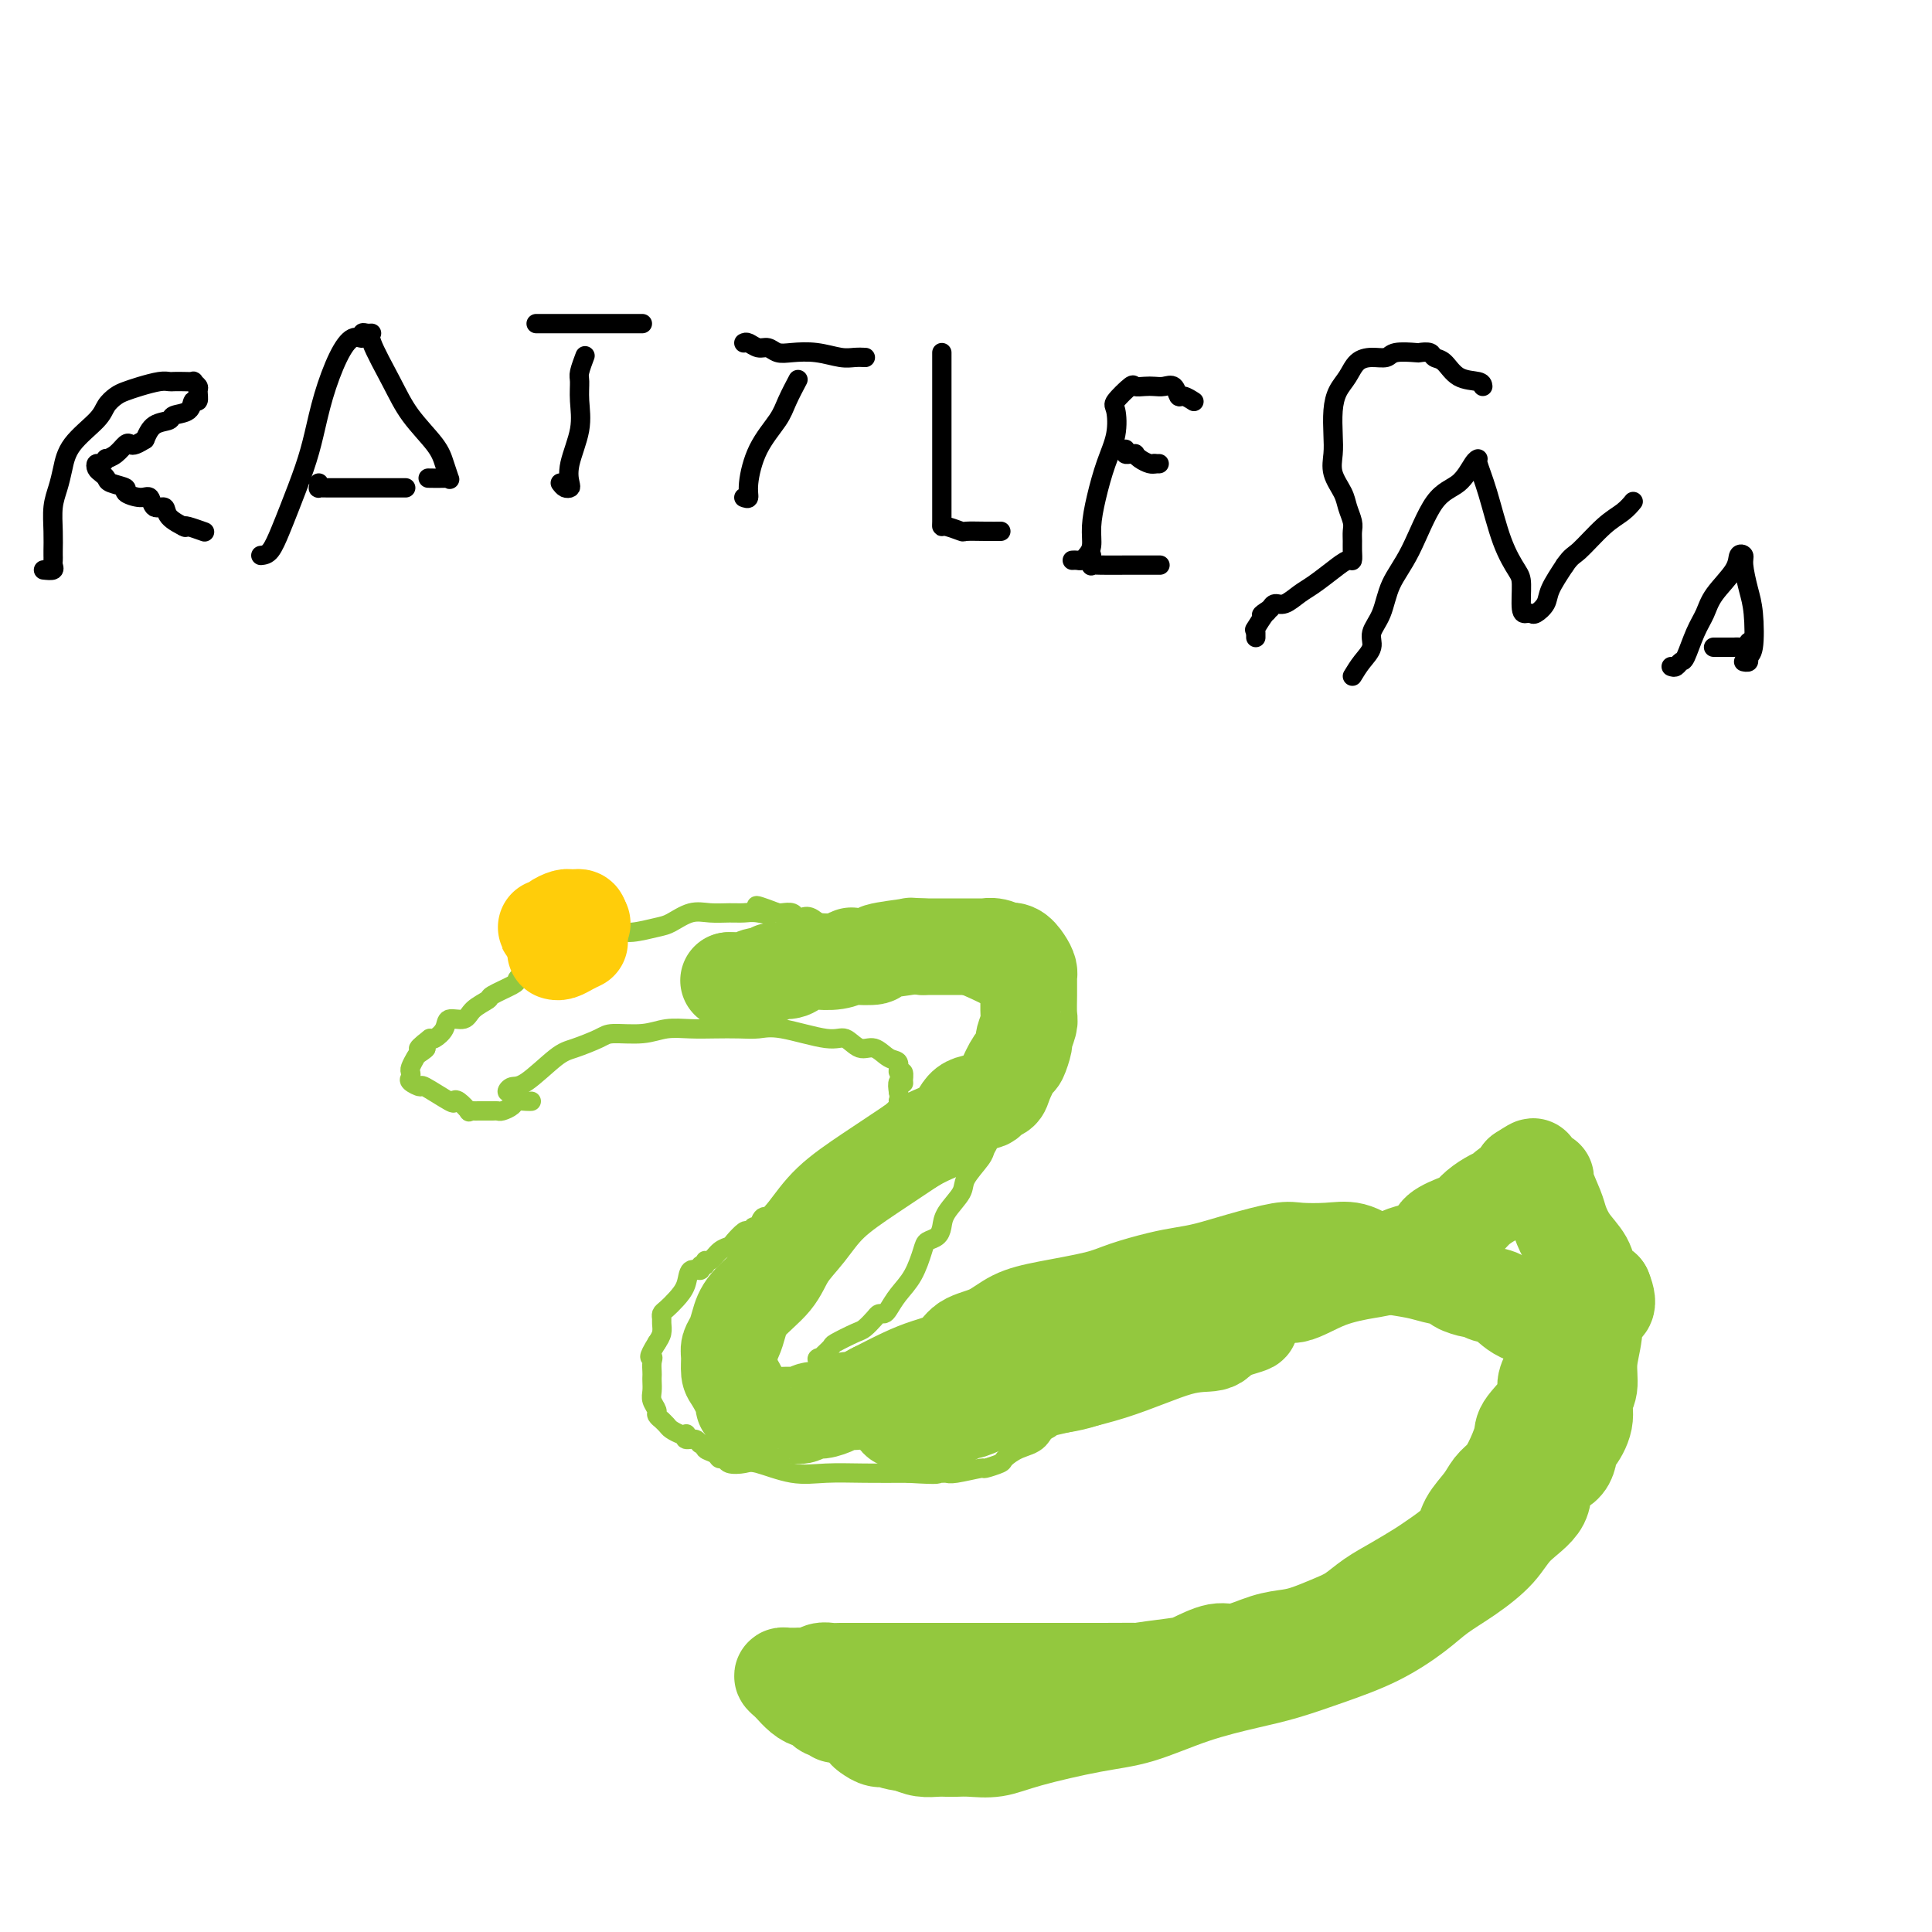 <svg viewBox='0 0 400 400' version='1.1' xmlns='http://www.w3.org/2000/svg' xmlns:xlink='http://www.w3.org/1999/xlink'><g fill='none' stroke='#93C83E' stroke-width='4' stroke-linecap='round' stroke-linejoin='round'><path d='M106,226c-0.488,0.120 -0.975,0.240 -1,0c-0.025,-0.240 0.413,-0.841 1,-1c0.587,-0.159 1.323,0.125 3,-1c1.677,-1.125 4.296,-3.659 6,-5c1.704,-1.341 2.492,-1.487 4,-2c1.508,-0.513 3.736,-1.391 5,-2c1.264,-0.609 1.565,-0.948 3,-1c1.435,-0.052 4.004,0.182 6,0c1.996,-0.182 3.419,-0.780 5,-1c1.581,-0.220 3.320,-0.061 5,0c1.680,0.061 3.300,0.024 5,0c1.700,-0.024 3.480,-0.037 5,0c1.520,0.037 2.780,0.123 4,0c1.220,-0.123 2.399,-0.455 5,0c2.601,0.455 6.626,1.698 9,2c2.374,0.302 3.099,-0.338 4,0c0.901,0.338 1.978,1.654 3,2c1.022,0.346 1.991,-0.277 3,0c1.009,0.277 2.060,1.455 3,2c0.940,0.545 1.770,0.458 2,1c0.230,0.542 -0.138,1.713 0,2c0.138,0.287 0.783,-0.310 1,0c0.217,0.310 0.007,1.526 0,2c-0.007,0.474 0.191,0.204 0,0c-0.191,-0.204 -0.769,-0.344 -1,0c-0.231,0.344 -0.116,1.172 0,2'/><path d='M186,226c0.308,1.532 0.080,1.863 0,2c-0.080,0.137 -0.010,0.082 0,0c0.010,-0.082 -0.039,-0.191 0,0c0.039,0.191 0.164,0.681 0,1c-0.164,0.319 -0.619,0.467 -1,1c-0.381,0.533 -0.689,1.451 -1,2c-0.311,0.549 -0.626,0.729 -1,1c-0.374,0.271 -0.807,0.632 -1,1c-0.193,0.368 -0.145,0.741 0,1c0.145,0.259 0.389,0.403 0,1c-0.389,0.597 -1.410,1.648 -2,2c-0.590,0.352 -0.750,0.006 -1,0c-0.250,-0.006 -0.592,0.327 -1,1c-0.408,0.673 -0.883,1.687 -1,2c-0.117,0.313 0.122,-0.075 0,0c-0.122,0.075 -0.606,0.611 -1,1c-0.394,0.389 -0.697,0.630 -1,1c-0.303,0.370 -0.606,0.870 -1,1c-0.394,0.130 -0.879,-0.109 -1,0c-0.121,0.109 0.123,0.565 0,1c-0.123,0.435 -0.611,0.848 -1,1c-0.389,0.152 -0.678,0.043 -1,0c-0.322,-0.043 -0.678,-0.022 -1,0c-0.322,0.022 -0.612,0.044 -1,0c-0.388,-0.044 -0.875,-0.153 -1,0c-0.125,0.153 0.111,0.567 0,1c-0.111,0.433 -0.568,0.886 -1,1c-0.432,0.114 -0.838,-0.110 -1,0c-0.162,0.110 -0.081,0.555 0,1'/><path d='M166,249c-2.648,1.636 -2.269,0.227 -2,0c0.269,-0.227 0.428,0.728 0,1c-0.428,0.272 -1.442,-0.139 -2,0c-0.558,0.139 -0.660,0.830 -1,1c-0.340,0.170 -0.918,-0.180 -1,0c-0.082,0.180 0.333,0.889 0,1c-0.333,0.111 -1.413,-0.376 -2,0c-0.587,0.376 -0.681,1.616 -1,2c-0.319,0.384 -0.863,-0.087 -1,0c-0.137,0.087 0.133,0.730 0,1c-0.133,0.270 -0.668,0.165 -1,0c-0.332,-0.165 -0.459,-0.390 -1,0c-0.541,0.390 -1.494,1.396 -2,2c-0.506,0.604 -0.565,0.807 -1,1c-0.435,0.193 -1.245,0.376 -2,1c-0.755,0.624 -1.454,1.688 -2,2c-0.546,0.312 -0.938,-0.129 -1,0c-0.062,0.129 0.205,0.828 0,1c-0.205,0.172 -0.884,-0.183 -1,0c-0.116,0.183 0.330,0.903 0,1c-0.330,0.097 -1.437,-0.430 -2,0c-0.563,0.430 -0.582,1.817 -1,3c-0.418,1.183 -1.237,2.161 -2,3c-0.763,0.839 -1.472,1.537 -2,2c-0.528,0.463 -0.876,0.690 -1,1c-0.124,0.310 -0.023,0.702 0,1c0.023,0.298 -0.032,0.503 0,1c0.032,0.497 0.152,1.285 0,2c-0.152,0.715 -0.576,1.358 -1,2'/><path d='M136,278c-2.238,3.587 -1.332,3.054 -1,3c0.332,-0.054 0.089,0.370 0,1c-0.089,0.630 -0.025,1.467 0,2c0.025,0.533 0.011,0.763 0,1c-0.011,0.237 -0.018,0.483 0,1c0.018,0.517 0.061,1.305 0,2c-0.061,0.695 -0.228,1.296 0,2c0.228,0.704 0.849,1.512 1,2c0.151,0.488 -0.168,0.655 0,1c0.168,0.345 0.822,0.867 1,1c0.178,0.133 -0.120,-0.122 0,0c0.120,0.122 0.660,0.620 1,1c0.340,0.380 0.482,0.642 1,1c0.518,0.358 1.414,0.813 2,1c0.586,0.187 0.864,0.107 1,0c0.136,-0.107 0.132,-0.240 0,0c-0.132,0.240 -0.391,0.852 0,1c0.391,0.148 1.432,-0.168 2,0c0.568,0.168 0.663,0.820 1,1c0.337,0.180 0.917,-0.110 1,0c0.083,0.110 -0.330,0.622 0,1c0.330,0.378 1.405,0.624 2,1c0.595,0.376 0.711,0.883 1,1c0.289,0.117 0.750,-0.157 1,0c0.250,0.157 0.290,0.746 1,1c0.710,0.254 2.090,0.173 3,0c0.910,-0.173 1.349,-0.439 3,0c1.651,0.439 4.515,1.581 7,2c2.485,0.419 4.592,0.113 7,0c2.408,-0.113 5.117,-0.032 8,0c2.883,0.032 5.942,0.016 9,0'/><path d='M188,305c7.345,0.463 6.207,0.120 6,0c-0.207,-0.120 0.516,-0.017 1,0c0.484,0.017 0.729,-0.051 1,0c0.271,0.051 0.568,0.222 2,0c1.432,-0.222 3.999,-0.837 5,-1c1.001,-0.163 0.435,0.124 1,0c0.565,-0.124 2.261,-0.661 3,-1c0.739,-0.339 0.523,-0.482 1,-1c0.477,-0.518 1.648,-1.413 3,-2c1.352,-0.587 2.883,-0.867 4,-2c1.117,-1.133 1.818,-3.119 3,-4c1.182,-0.881 2.844,-0.658 4,-1c1.156,-0.342 1.805,-1.251 3,-2c1.195,-0.749 2.937,-1.339 4,-2c1.063,-0.661 1.447,-1.395 2,-2c0.553,-0.605 1.276,-1.083 2,-2c0.724,-0.917 1.448,-2.273 2,-3c0.552,-0.727 0.933,-0.826 1,-1c0.067,-0.174 -0.178,-0.424 0,-1c0.178,-0.576 0.780,-1.477 1,-2c0.220,-0.523 0.059,-0.670 0,-1c-0.059,-0.330 -0.016,-0.845 0,-1c0.016,-0.155 0.004,0.051 0,0c-0.004,-0.051 -0.001,-0.360 0,-1c0.001,-0.640 0.000,-1.611 0,-2c-0.000,-0.389 -0.000,-0.194 0,0'/><path d='M237,273c0.137,-0.435 0.274,-0.869 0,-1c-0.274,-0.131 -0.959,0.042 -2,0c-1.041,-0.042 -2.437,-0.299 -4,0c-1.563,0.299 -3.293,1.154 -5,2c-1.707,0.846 -3.390,1.685 -5,2c-1.610,0.315 -3.147,0.108 -4,0c-0.853,-0.108 -1.022,-0.117 -2,0c-0.978,0.117 -2.765,0.360 -4,1c-1.235,0.640 -1.920,1.677 -3,2c-1.080,0.323 -2.556,-0.067 -4,0c-1.444,0.067 -2.855,0.592 -4,1c-1.145,0.408 -2.023,0.698 -3,1c-0.977,0.302 -2.053,0.615 -3,1c-0.947,0.385 -1.765,0.843 -2,1c-0.235,0.157 0.113,0.014 -1,0c-1.113,-0.014 -3.686,0.101 -5,0c-1.314,-0.101 -1.370,-0.419 -2,0c-0.630,0.419 -1.836,1.576 -3,2c-1.164,0.424 -2.287,0.114 -3,0c-0.713,-0.114 -1.016,-0.034 -1,0c0.016,0.034 0.351,0.020 0,0c-0.351,-0.020 -1.390,-0.047 -2,0c-0.610,0.047 -0.792,0.167 -1,0c-0.208,-0.167 -0.440,-0.622 -1,-1c-0.560,-0.378 -1.446,-0.679 -2,-1c-0.554,-0.321 -0.777,-0.660 -1,-1'/><path d='M170,282c-1.669,-0.721 -0.343,-1.023 0,-1c0.343,0.023 -0.299,0.372 0,0c0.299,-0.372 1.537,-1.465 2,-2c0.463,-0.535 0.151,-0.511 1,-1c0.849,-0.489 2.857,-1.490 4,-2c1.143,-0.510 1.419,-0.531 2,-1c0.581,-0.469 1.467,-1.388 2,-2c0.533,-0.612 0.713,-0.917 1,-1c0.287,-0.083 0.683,0.056 1,0c0.317,-0.056 0.556,-0.305 1,-1c0.444,-0.695 1.092,-1.835 2,-3c0.908,-1.165 2.075,-2.356 3,-4c0.925,-1.644 1.608,-3.741 2,-5c0.392,-1.259 0.494,-1.681 1,-2c0.506,-0.319 1.415,-0.534 2,-1c0.585,-0.466 0.847,-1.182 1,-2c0.153,-0.818 0.198,-1.738 1,-3c0.802,-1.262 2.361,-2.865 3,-4c0.639,-1.135 0.356,-1.803 1,-3c0.644,-1.197 2.214,-2.923 3,-4c0.786,-1.077 0.788,-1.505 1,-2c0.212,-0.495 0.634,-1.056 1,-2c0.366,-0.944 0.676,-2.270 1,-3c0.324,-0.730 0.662,-0.865 1,-1'/><path d='M207,232c3.780,-6.103 1.730,-1.861 1,-1c-0.730,0.861 -0.140,-1.657 0,-3c0.140,-1.343 -0.169,-1.509 0,-2c0.169,-0.491 0.816,-1.308 1,-2c0.184,-0.692 -0.093,-1.259 0,-2c0.093,-0.741 0.558,-1.654 1,-2c0.442,-0.346 0.862,-0.124 1,-1c0.138,-0.876 -0.005,-2.850 0,-4c0.005,-1.150 0.160,-1.475 0,-2c-0.160,-0.525 -0.635,-1.251 -1,-2c-0.365,-0.749 -0.621,-1.520 -1,-2c-0.379,-0.480 -0.880,-0.669 -1,-1c-0.120,-0.331 0.140,-0.805 0,-1c-0.140,-0.195 -0.681,-0.113 -1,0c-0.319,0.113 -0.416,0.257 -1,0c-0.584,-0.257 -1.654,-0.913 -4,-2c-2.346,-1.087 -5.966,-2.603 -10,-4c-4.034,-1.397 -8.482,-2.675 -12,-4c-3.518,-1.325 -6.108,-2.699 -8,-4c-1.892,-1.301 -3.088,-2.531 -4,-3c-0.912,-0.469 -1.540,-0.178 -2,0c-0.460,0.178 -0.752,0.244 -1,0c-0.248,-0.244 -0.451,-0.796 -1,-1c-0.549,-0.204 -1.442,-0.058 -2,0c-0.558,0.058 -0.779,0.029 -1,0'/><path d='M161,189c-7.642,-2.939 -3.247,-0.787 -2,0c1.247,0.787 -0.654,0.209 -2,0c-1.346,-0.209 -2.135,-0.049 -3,0c-0.865,0.049 -1.804,-0.012 -3,0c-1.196,0.012 -2.649,0.098 -4,0c-1.351,-0.098 -2.601,-0.381 -4,0c-1.399,0.381 -2.946,1.427 -4,2c-1.054,0.573 -1.615,0.675 -3,1c-1.385,0.325 -3.592,0.875 -5,1c-1.408,0.125 -2.015,-0.174 -3,0c-0.985,0.174 -2.347,0.821 -3,1c-0.653,0.179 -0.598,-0.110 -1,0c-0.402,0.110 -1.260,0.617 -2,1c-0.740,0.383 -1.363,0.640 -2,1c-0.637,0.360 -1.288,0.821 -2,1c-0.712,0.179 -1.484,0.075 -2,0c-0.516,-0.075 -0.775,-0.122 -1,0c-0.225,0.122 -0.414,0.414 -1,1c-0.586,0.586 -1.568,1.465 -2,2c-0.432,0.535 -0.313,0.725 -1,1c-0.687,0.275 -2.182,0.636 -3,1c-0.818,0.364 -0.961,0.730 -1,1c-0.039,0.270 0.027,0.444 -1,1c-1.027,0.556 -3.148,1.492 -4,2c-0.852,0.508 -0.437,0.586 -1,1c-0.563,0.414 -2.105,1.162 -3,2c-0.895,0.838 -1.143,1.766 -2,2c-0.857,0.234 -2.322,-0.226 -3,0c-0.678,0.226 -0.567,1.138 -1,2c-0.433,0.862 -1.409,1.675 -2,2c-0.591,0.325 -0.795,0.163 -1,0'/><path d='M89,215c-4.200,3.185 -1.700,2.149 -1,2c0.700,-0.149 -0.400,0.590 -1,1c-0.600,0.410 -0.699,0.491 -1,1c-0.301,0.509 -0.805,1.447 -1,2c-0.195,0.553 -0.081,0.719 0,1c0.081,0.281 0.131,0.675 0,1c-0.131,0.325 -0.442,0.581 0,1c0.442,0.419 1.637,1.000 2,1c0.363,0.000 -0.105,-0.581 1,0c1.105,0.581 3.784,2.324 5,3c1.216,0.676 0.970,0.286 1,0c0.030,-0.286 0.337,-0.469 1,0c0.663,0.469 1.683,1.590 2,2c0.317,0.410 -0.070,0.110 0,0c0.070,-0.110 0.596,-0.029 1,0c0.404,0.029 0.686,0.008 1,0c0.314,-0.008 0.660,-0.001 1,0c0.340,0.001 0.672,-0.002 1,0c0.328,0.002 0.650,0.011 1,0c0.350,-0.011 0.727,-0.041 1,0c0.273,0.041 0.441,0.155 1,0c0.559,-0.155 1.509,-0.577 2,-1c0.491,-0.423 0.523,-0.845 1,-1c0.477,-0.155 1.398,-0.042 2,0c0.602,0.042 0.886,0.012 1,0c0.114,-0.012 0.057,-0.006 0,0'/></g>
<g fill='none' stroke='#FFCD0A' stroke-width='20' stroke-linecap='round' stroke-linejoin='round'><path d='M119,191c0.059,0.423 0.118,0.845 0,1c-0.118,0.155 -0.415,0.041 -1,0c-0.585,-0.041 -1.460,-0.010 -2,0c-0.540,0.010 -0.745,-0.000 -1,0c-0.255,0.000 -0.559,0.010 -1,0c-0.441,-0.010 -1.019,-0.041 -1,0c0.019,0.041 0.635,0.155 1,0c0.365,-0.155 0.480,-0.578 1,-1c0.520,-0.422 1.446,-0.842 2,-1c0.554,-0.158 0.736,-0.053 1,0c0.264,0.053 0.610,0.053 1,0c0.390,-0.053 0.826,-0.158 1,0c0.174,0.158 0.087,0.579 0,1'/><path d='M120,191c1.083,0.012 0.292,0.542 0,1c-0.292,0.458 -0.083,0.845 0,1c0.083,0.155 0.042,0.077 0,0'/><path d='M120,195c-0.649,0.310 -1.298,0.619 -2,1c-0.702,0.381 -1.458,0.833 -2,1c-0.542,0.167 -0.869,0.048 -1,0c-0.131,-0.048 -0.065,-0.024 0,0'/></g>
<g fill='none' stroke='#93C83E' stroke-width='20' stroke-linecap='round' stroke-linejoin='round'><path d='M215,286c0.221,0.447 0.442,0.894 0,1c-0.442,0.106 -1.547,-0.129 -2,0c-0.453,0.129 -0.253,0.621 0,1c0.253,0.379 0.561,0.646 0,1c-0.561,0.354 -1.989,0.797 -3,1c-1.011,0.203 -1.605,0.167 -2,0c-0.395,-0.167 -0.590,-0.465 -2,0c-1.410,0.465 -4.034,1.694 -5,2c-0.966,0.306 -0.274,-0.310 -1,0c-0.726,0.310 -2.869,1.547 -4,2c-1.131,0.453 -1.248,0.121 -2,0c-0.752,-0.121 -2.137,-0.031 -3,0c-0.863,0.031 -1.203,0.004 -2,0c-0.797,-0.004 -2.052,0.015 -2,0c0.052,-0.015 1.410,-0.063 2,0c0.590,0.063 0.414,0.237 2,0c1.586,-0.237 4.936,-0.885 9,-2c4.064,-1.115 8.843,-2.697 14,-4c5.157,-1.303 10.692,-2.329 16,-4c5.308,-1.671 10.391,-3.988 14,-5c3.609,-1.012 5.746,-0.718 7,-1c1.254,-0.282 1.627,-1.141 2,-2'/><path d='M253,276c10.575,-3.012 4.011,-1.542 2,-1c-2.011,0.542 0.529,0.155 1,0c0.471,-0.155 -1.129,-0.079 -2,0c-0.871,0.079 -1.013,0.160 -1,0c0.013,-0.160 0.181,-0.561 -2,0c-2.181,0.561 -6.709,2.085 -9,3c-2.291,0.915 -2.343,1.223 -5,2c-2.657,0.777 -7.918,2.024 -11,3c-3.082,0.976 -3.983,1.680 -6,2c-2.017,0.320 -5.149,0.257 -8,1c-2.851,0.743 -5.421,2.294 -8,3c-2.579,0.706 -5.168,0.567 -7,1c-1.832,0.433 -2.905,1.436 -4,2c-1.095,0.564 -2.210,0.688 -3,1c-0.790,0.312 -1.256,0.811 -2,1c-0.744,0.189 -1.767,0.066 -2,0c-0.233,-0.066 0.324,-0.076 1,0c0.676,0.076 1.470,0.237 2,0c0.530,-0.237 0.797,-0.871 2,-1c1.203,-0.129 3.344,0.249 5,0c1.656,-0.249 2.828,-1.124 4,-2'/><path d='M200,291c2.900,-0.719 3.150,-1.018 4,-1c0.850,0.018 2.300,0.352 4,0c1.700,-0.352 3.650,-1.390 5,-2c1.350,-0.610 2.098,-0.792 4,-1c1.902,-0.208 4.957,-0.441 9,-2c4.043,-1.559 9.074,-4.445 12,-6c2.926,-1.555 3.745,-1.781 5,-2c1.255,-0.219 2.945,-0.433 4,-1c1.055,-0.567 1.476,-1.488 2,-2c0.524,-0.512 1.152,-0.614 2,-1c0.848,-0.386 1.917,-1.055 3,-1c1.083,0.055 2.180,0.835 4,0c1.820,-0.835 4.363,-3.283 6,-4c1.637,-0.717 2.366,0.299 4,0c1.634,-0.299 4.171,-1.911 7,-3c2.829,-1.089 5.951,-1.654 8,-2c2.049,-0.346 3.026,-0.473 4,-1c0.974,-0.527 1.946,-1.453 3,-2c1.054,-0.547 2.191,-0.714 3,-1c0.809,-0.286 1.291,-0.692 2,-1c0.709,-0.308 1.645,-0.519 2,-1c0.355,-0.481 0.129,-1.232 1,-2c0.871,-0.768 2.839,-1.554 4,-2c1.161,-0.446 1.514,-0.553 2,-1c0.486,-0.447 1.103,-1.233 2,-2c0.897,-0.767 2.072,-1.515 3,-2c0.928,-0.485 1.608,-0.707 2,-1c0.392,-0.293 0.497,-0.656 1,-1c0.503,-0.344 1.405,-0.670 2,-1c0.595,-0.330 0.884,-0.666 1,-1c0.116,-0.334 0.058,-0.667 0,-1'/><path d='M315,243c4.448,-2.923 1.568,-0.731 1,0c-0.568,0.731 1.175,0.002 2,0c0.825,-0.002 0.731,0.722 1,1c0.269,0.278 0.900,0.111 1,0c0.100,-0.111 -0.331,-0.165 0,1c0.331,1.165 1.422,3.549 2,5c0.578,1.451 0.641,1.970 1,3c0.359,1.030 1.013,2.571 2,4c0.987,1.429 2.306,2.748 3,4c0.694,1.252 0.763,2.439 1,3c0.237,0.561 0.641,0.497 1,1c0.359,0.503 0.674,1.572 1,2c0.326,0.428 0.663,0.214 1,0'/><path d='M332,267c1.673,4.084 -0.144,3.295 -1,4c-0.856,0.705 -0.749,2.904 -1,5c-0.251,2.096 -0.858,4.090 -1,6c-0.142,1.910 0.182,3.738 0,5c-0.182,1.262 -0.872,1.959 -1,3c-0.128,1.041 0.304,2.426 0,4c-0.304,1.574 -1.345,3.337 -2,4c-0.655,0.663 -0.924,0.227 -1,1c-0.076,0.773 0.040,2.754 -1,4c-1.040,1.246 -3.235,1.757 -4,3c-0.765,1.243 -0.101,3.217 -1,5c-0.899,1.783 -3.360,3.375 -5,5c-1.640,1.625 -2.458,3.284 -4,5c-1.542,1.716 -3.809,3.488 -6,5c-2.191,1.512 -4.306,2.765 -6,4c-1.694,1.235 -2.965,2.452 -5,4c-2.035,1.548 -4.833,3.428 -8,5c-3.167,1.572 -6.704,2.838 -10,4c-3.296,1.162 -6.352,2.222 -9,3c-2.648,0.778 -4.889,1.276 -8,2c-3.111,0.724 -7.093,1.676 -11,3c-3.907,1.324 -7.739,3.020 -11,4c-3.261,0.980 -5.952,1.243 -10,2c-4.048,0.757 -9.455,2.007 -13,3c-3.545,0.993 -5.228,1.730 -7,2c-1.772,0.270 -3.632,0.073 -5,0c-1.368,-0.073 -2.242,-0.022 -3,0c-0.758,0.022 -1.399,0.016 -2,0c-0.601,-0.016 -1.162,-0.043 -2,0c-0.838,0.043 -1.954,0.155 -3,0c-1.046,-0.155 -2.023,-0.578 -3,-1'/><path d='M188,361c-3.599,-0.395 -3.595,-0.884 -4,-1c-0.405,-0.116 -1.219,0.140 -2,0c-0.781,-0.140 -1.529,-0.677 -2,-1c-0.471,-0.323 -0.665,-0.433 -1,-1c-0.335,-0.567 -0.810,-1.591 -1,-2c-0.190,-0.409 -0.095,-0.205 0,0'/><path d='M173,355c0.171,-0.484 0.342,-0.969 0,-1c-0.342,-0.031 -1.195,0.390 -2,0c-0.805,-0.390 -1.560,-1.592 -2,-2c-0.440,-0.408 -0.565,-0.021 -1,0c-0.435,0.021 -1.179,-0.324 -2,-1c-0.821,-0.676 -1.720,-1.684 -2,-2c-0.280,-0.316 0.057,0.059 0,0c-0.057,-0.059 -0.510,-0.552 -1,-1c-0.490,-0.448 -1.019,-0.852 -1,-1c0.019,-0.148 0.585,-0.039 1,0c0.415,0.039 0.677,0.007 1,0c0.323,-0.007 0.705,0.012 1,0c0.295,-0.012 0.501,-0.056 1,0c0.499,0.056 1.290,0.211 2,0c0.710,-0.211 1.341,-0.789 2,-1c0.659,-0.211 1.348,-0.057 2,0c0.652,0.057 1.269,0.015 2,0c0.731,-0.015 1.578,-0.004 3,0c1.422,0.004 3.421,0.001 5,0c1.579,-0.001 2.740,-0.000 4,0c1.260,0.000 2.620,0.000 4,0c1.380,-0.000 2.779,-0.000 4,0c1.221,0.000 2.265,0.000 4,0c1.735,-0.000 4.161,-0.000 6,0c1.839,0.000 3.091,0.000 5,0c1.909,-0.000 4.476,-0.000 7,0c2.524,0.000 5.007,0.000 7,0c1.993,-0.000 3.497,-0.000 5,0'/><path d='M228,346c11.644,-0.101 7.753,0.146 8,0c0.247,-0.146 4.631,-0.687 7,-1c2.369,-0.313 2.724,-0.399 4,-1c1.276,-0.601 3.473,-1.718 5,-2c1.527,-0.282 2.382,0.272 4,0c1.618,-0.272 3.997,-1.370 6,-2c2.003,-0.630 3.630,-0.791 5,-1c1.370,-0.209 2.483,-0.467 4,-1c1.517,-0.533 3.439,-1.340 5,-2c1.561,-0.660 2.761,-1.172 4,-2c1.239,-0.828 2.518,-1.971 4,-3c1.482,-1.029 3.169,-1.944 5,-3c1.831,-1.056 3.807,-2.253 5,-3c1.193,-0.747 1.604,-1.043 3,-2c1.396,-0.957 3.778,-2.574 5,-4c1.222,-1.426 1.286,-2.662 2,-4c0.714,-1.338 2.080,-2.778 3,-4c0.920,-1.222 1.395,-2.225 2,-3c0.605,-0.775 1.340,-1.320 2,-2c0.660,-0.680 1.244,-1.494 2,-3c0.756,-1.506 1.683,-3.705 2,-5c0.317,-1.295 0.022,-1.688 1,-3c0.978,-1.312 3.229,-3.543 4,-5c0.771,-1.457 0.063,-2.139 0,-3c-0.063,-0.861 0.519,-1.902 1,-3c0.481,-1.098 0.861,-2.253 1,-3c0.139,-0.747 0.037,-1.086 0,-2c-0.037,-0.914 -0.011,-2.404 0,-3c0.011,-0.596 0.005,-0.298 0,0'/><path d='M322,276c-0.210,-2.065 -1.736,-0.227 -2,0c-0.264,0.227 0.735,-1.159 0,-2c-0.735,-0.841 -3.203,-1.139 -5,-2c-1.797,-0.861 -2.924,-2.286 -4,-3c-1.076,-0.714 -2.103,-0.716 -3,-1c-0.897,-0.284 -1.664,-0.850 -2,-1c-0.336,-0.150 -0.239,0.114 -1,0c-0.761,-0.114 -2.378,-0.608 -3,-1c-0.622,-0.392 -0.248,-0.681 -1,-1c-0.752,-0.319 -2.630,-0.667 -4,-1c-1.370,-0.333 -2.233,-0.650 -4,-1c-1.767,-0.350 -4.437,-0.735 -6,-1c-1.563,-0.265 -2.017,-0.412 -3,-1c-0.983,-0.588 -2.494,-1.616 -4,-2c-1.506,-0.384 -3.007,-0.124 -5,0c-1.993,0.124 -4.479,0.113 -6,0c-1.521,-0.113 -2.077,-0.330 -4,0c-1.923,0.330 -5.214,1.205 -8,2c-2.786,0.795 -5.069,1.511 -7,2c-1.931,0.489 -3.512,0.750 -5,1c-1.488,0.250 -2.883,0.489 -5,1c-2.117,0.511 -4.956,1.296 -7,2c-2.044,0.704 -3.293,1.328 -6,2c-2.707,0.672 -6.872,1.391 -10,2c-3.128,0.609 -5.217,1.108 -7,2c-1.783,0.892 -3.259,2.178 -5,3c-1.741,0.822 -3.748,1.182 -5,2c-1.252,0.818 -1.748,2.096 -3,3c-1.252,0.904 -3.260,1.436 -5,2c-1.740,0.564 -3.211,1.161 -5,2c-1.789,0.839 -3.894,1.919 -6,3'/><path d='M181,288c-5.292,2.785 -4.023,2.248 -4,2c0.023,-0.248 -1.201,-0.206 -2,0c-0.799,0.206 -1.172,0.577 -2,1c-0.828,0.423 -2.109,0.898 -3,1c-0.891,0.102 -1.390,-0.169 -2,0c-0.610,0.169 -1.329,0.777 -2,1c-0.671,0.223 -1.294,0.059 -2,0c-0.706,-0.059 -1.496,-0.015 -2,0c-0.504,0.015 -0.721,-0.000 -1,0c-0.279,0.000 -0.620,0.015 -1,0c-0.380,-0.015 -0.800,-0.060 -1,0c-0.200,0.060 -0.181,0.226 -1,0c-0.819,-0.226 -2.475,-0.845 -3,-1c-0.525,-0.155 0.080,0.153 0,0c-0.080,-0.153 -0.844,-0.769 -1,-1c-0.156,-0.231 0.297,-0.078 0,-1c-0.297,-0.922 -1.345,-2.918 -2,-4c-0.655,-1.082 -0.919,-1.251 -1,-2c-0.081,-0.749 0.020,-2.079 0,-3c-0.020,-0.921 -0.160,-1.435 0,-2c0.160,-0.565 0.622,-1.182 1,-2c0.378,-0.818 0.673,-1.837 1,-3c0.327,-1.163 0.685,-2.469 2,-4c1.315,-1.531 3.587,-3.286 5,-5c1.413,-1.714 1.967,-3.388 3,-5c1.033,-1.612 2.545,-3.164 4,-5c1.455,-1.836 2.853,-3.956 5,-6c2.147,-2.044 5.042,-4.013 8,-6c2.958,-1.987 5.979,-3.994 9,-6'/><path d='M189,237c4.323,-2.532 6.629,-2.863 8,-4c1.371,-1.137 1.805,-3.079 3,-4c1.195,-0.921 3.150,-0.822 4,-1c0.850,-0.178 0.595,-0.633 1,-1c0.405,-0.367 1.472,-0.645 2,-1c0.528,-0.355 0.519,-0.786 1,-2c0.481,-1.214 1.453,-3.211 2,-4c0.547,-0.789 0.668,-0.369 1,-1c0.332,-0.631 0.873,-2.312 1,-3c0.127,-0.688 -0.162,-0.382 0,-1c0.162,-0.618 0.776,-2.159 1,-3c0.224,-0.841 0.060,-0.981 0,-2c-0.060,-1.019 -0.015,-2.916 0,-4c0.015,-1.084 0.002,-1.354 0,-2c-0.002,-0.646 0.008,-1.669 0,-2c-0.008,-0.331 -0.035,0.030 0,0c0.035,-0.030 0.130,-0.452 0,-1c-0.130,-0.548 -0.485,-1.222 -1,-2c-0.515,-0.778 -1.190,-1.658 -2,-2c-0.810,-0.342 -1.754,-0.144 -2,0c-0.246,0.144 0.207,0.235 0,0c-0.207,-0.235 -1.073,-0.795 -2,-1c-0.927,-0.205 -1.915,-0.055 -2,0c-0.085,0.055 0.733,0.015 0,0c-0.733,-0.015 -3.017,-0.004 -4,0c-0.983,0.004 -0.666,0.001 -1,0c-0.334,-0.001 -1.321,-0.000 -2,0c-0.679,0.000 -1.051,0.000 -2,0c-0.949,-0.000 -2.474,-0.000 -4,0'/><path d='M191,196c-3.254,-0.199 -1.889,-0.198 -3,0c-1.111,0.198 -4.698,0.593 -6,1c-1.302,0.407 -0.320,0.827 -1,1c-0.680,0.173 -3.021,0.098 -4,0c-0.979,-0.098 -0.594,-0.220 -1,0c-0.406,0.220 -1.602,0.781 -3,1c-1.398,0.219 -2.998,0.096 -4,0c-1.002,-0.096 -1.405,-0.165 -2,0c-0.595,0.165 -1.380,0.565 -2,1c-0.620,0.435 -1.074,0.905 -2,1c-0.926,0.095 -2.324,-0.185 -3,0c-0.676,0.185 -0.632,0.834 -1,1c-0.368,0.166 -1.150,-0.152 -2,0c-0.850,0.152 -1.769,0.773 -2,1c-0.231,0.227 0.227,0.061 0,0c-0.227,-0.061 -1.138,-0.016 -2,0c-0.862,0.016 -1.675,0.005 -2,0c-0.325,-0.005 -0.163,-0.002 0,0'/><path d='M151,203c0.000,0.000 0.100,0.100 0.1,0.1'/></g>
<g fill='none' stroke='#000000' stroke-width='4' stroke-linecap='round' stroke-linejoin='round'><path d='M9,118c0.845,0.091 1.691,0.181 2,0c0.309,-0.181 0.083,-0.634 0,-1c-0.083,-0.366 -0.023,-0.646 0,-1c0.023,-0.354 0.009,-0.783 0,-1c-0.009,-0.217 -0.014,-0.223 0,-1c0.014,-0.777 0.045,-2.324 0,-4c-0.045,-1.676 -0.167,-3.481 0,-5c0.167,-1.519 0.621,-2.753 1,-4c0.379,-1.247 0.682,-2.509 1,-4c0.318,-1.491 0.651,-3.212 2,-5c1.349,-1.788 3.714,-3.645 5,-5c1.286,-1.355 1.492,-2.209 2,-3c0.508,-0.791 1.316,-1.518 2,-2c0.684,-0.482 1.243,-0.718 2,-1c0.757,-0.282 1.711,-0.612 3,-1c1.289,-0.388 2.914,-0.836 4,-1c1.086,-0.164 1.635,-0.045 2,0c0.365,0.045 0.547,0.015 1,0c0.453,-0.015 1.179,-0.017 2,0c0.821,0.017 1.738,0.051 2,0c0.262,-0.051 -0.129,-0.187 0,0c0.129,0.187 0.780,0.698 1,1c0.220,0.302 0.009,0.395 0,1c-0.009,0.605 0.182,1.721 0,2c-0.182,0.279 -0.738,-0.277 -1,0c-0.262,0.277 -0.230,1.389 -1,2c-0.770,0.611 -2.340,0.720 -3,1c-0.660,0.280 -0.408,0.729 -1,1c-0.592,0.271 -2.026,0.363 -3,1c-0.974,0.637 -1.487,1.818 -2,3'/><path d='M30,91c-2.344,1.492 -2.704,1.222 -3,1c-0.296,-0.222 -0.527,-0.395 -1,0c-0.473,0.395 -1.188,1.359 -2,2c-0.812,0.641 -1.721,0.959 -2,1c-0.279,0.041 0.072,-0.196 0,0c-0.072,0.196 -0.566,0.826 -1,1c-0.434,0.174 -0.809,-0.108 -1,0c-0.191,0.108 -0.197,0.606 0,1c0.197,0.394 0.596,0.682 1,1c0.404,0.318 0.811,0.664 1,1c0.189,0.336 0.159,0.662 1,1c0.841,0.338 2.553,0.687 3,1c0.447,0.313 -0.370,0.590 0,1c0.370,0.410 1.928,0.953 3,1c1.072,0.047 1.657,-0.400 2,0c0.343,0.400 0.443,1.649 1,2c0.557,0.351 1.572,-0.194 2,0c0.428,0.194 0.269,1.129 1,2c0.731,0.871 2.352,1.677 3,2c0.648,0.323 0.324,0.161 0,0'/><path d='M38,109c0.089,-0.111 0.178,-0.222 1,0c0.822,0.222 2.378,0.778 3,1c0.622,0.222 0.311,0.111 0,0'/><path d='M54,115c0.659,-0.068 1.317,-0.136 2,-1c0.683,-0.864 1.389,-2.524 2,-4c0.611,-1.476 1.125,-2.768 2,-5c0.875,-2.232 2.110,-5.405 3,-8c0.890,-2.595 1.433,-4.614 2,-7c0.567,-2.386 1.156,-5.141 2,-8c0.844,-2.859 1.941,-5.824 3,-8c1.059,-2.176 2.078,-3.564 3,-4c0.922,-0.436 1.746,0.080 2,0c0.254,-0.080 -0.063,-0.757 0,-1c0.063,-0.243 0.507,-0.051 1,0c0.493,0.051 1.035,-0.037 1,0c-0.035,0.037 -0.648,0.200 0,2c0.648,1.800 2.555,5.236 4,8c1.445,2.764 2.426,4.856 4,7c1.574,2.144 3.742,4.340 5,6c1.258,1.660 1.608,2.785 2,4c0.392,1.215 0.826,2.522 1,3c0.174,0.478 0.088,0.128 0,0c-0.088,-0.128 -0.178,-0.035 -1,0c-0.822,0.035 -2.378,0.010 -3,0c-0.622,-0.010 -0.311,-0.005 0,0'/><path d='M66,100c0.027,0.423 0.054,0.845 0,1c-0.054,0.155 -0.190,0.041 0,0c0.190,-0.041 0.705,-0.011 2,0c1.295,0.011 3.369,0.003 5,0c1.631,-0.003 2.818,-0.001 4,0c1.182,0.001 2.359,0.000 3,0c0.641,-0.000 0.746,-0.000 1,0c0.254,0.000 0.656,0.000 1,0c0.344,-0.000 0.631,-0.000 1,0c0.369,0.000 0.820,0.000 1,0c0.180,-0.000 0.090,-0.000 0,0'/><path d='M116,100c0.314,0.413 0.628,0.825 1,1c0.372,0.175 0.804,0.112 1,0c0.196,-0.112 0.158,-0.275 0,-1c-0.158,-0.725 -0.436,-2.013 0,-4c0.436,-1.987 1.585,-4.673 2,-7c0.415,-2.327 0.098,-4.295 0,-6c-0.098,-1.705 0.025,-3.148 0,-4c-0.025,-0.852 -0.199,-1.114 0,-2c0.199,-0.886 0.771,-2.396 1,-3c0.229,-0.604 0.114,-0.302 0,0'/><path d='M111,67c0.306,0.000 0.612,0.000 1,0c0.388,0.000 0.857,0.000 1,0c0.143,0.000 -0.039,0.000 2,0c2.039,0.000 6.298,0.000 9,0c2.702,0.000 3.848,0.000 5,0c1.152,0.000 2.310,0.000 3,0c0.690,0.000 0.911,0.000 1,0c0.089,0.000 0.044,0.000 0,0'/><path d='M154,103c0.454,0.170 0.908,0.339 1,0c0.092,-0.339 -0.178,-1.188 0,-3c0.178,-1.812 0.805,-4.588 2,-7c1.195,-2.412 2.960,-4.461 4,-6c1.040,-1.539 1.357,-2.568 2,-4c0.643,-1.432 1.612,-3.266 2,-4c0.388,-0.734 0.194,-0.367 0,0'/><path d='M154,71c0.245,-0.121 0.490,-0.242 1,0c0.510,0.242 1.286,0.849 2,1c0.714,0.151 1.367,-0.152 2,0c0.633,0.152 1.247,0.759 2,1c0.753,0.241 1.645,0.117 3,0c1.355,-0.117 3.172,-0.228 5,0c1.828,0.228 3.665,0.793 5,1c1.335,0.207 2.167,0.056 3,0c0.833,-0.056 1.667,-0.016 2,0c0.333,0.016 0.167,0.008 0,0'/><path d='M195,73c0.000,0.459 0.000,0.919 0,1c-0.000,0.081 -0.000,-0.216 0,1c0.000,1.216 0.000,3.945 0,6c-0.000,2.055 -0.000,3.435 0,5c0.000,1.565 0.000,3.316 0,5c-0.000,1.684 -0.000,3.303 0,5c0.000,1.697 0.001,3.473 0,5c-0.001,1.527 -0.003,2.805 0,4c0.003,1.195 0.012,2.306 0,3c-0.012,0.694 -0.044,0.971 0,1c0.044,0.029 0.163,-0.188 1,0c0.837,0.188 2.393,0.782 3,1c0.607,0.218 0.266,0.058 1,0c0.734,-0.058 2.544,-0.016 4,0c1.456,0.016 2.559,0.004 3,0c0.441,-0.004 0.221,-0.002 0,0'/><path d='M222,116c0.331,-0.020 0.663,-0.040 1,0c0.337,0.040 0.681,0.141 1,0c0.319,-0.141 0.613,-0.525 1,-1c0.387,-0.475 0.868,-1.041 1,-2c0.132,-0.959 -0.083,-2.309 0,-4c0.083,-1.691 0.464,-3.722 1,-6c0.536,-2.278 1.226,-4.804 2,-7c0.774,-2.196 1.631,-4.063 2,-6c0.369,-1.937 0.248,-3.945 0,-5c-0.248,-1.055 -0.625,-1.159 0,-2c0.625,-0.841 2.250,-2.421 3,-3c0.750,-0.579 0.624,-0.157 1,0c0.376,0.157 1.253,0.050 2,0c0.747,-0.050 1.365,-0.043 2,0c0.635,0.043 1.288,0.120 2,0c0.712,-0.120 1.484,-0.438 2,0c0.516,0.438 0.778,1.633 1,2c0.222,0.367 0.406,-0.093 1,0c0.594,0.093 1.598,0.741 2,1c0.402,0.259 0.201,0.130 0,0'/><path d='M233,93c-0.082,0.424 -0.163,0.848 0,1c0.163,0.152 0.572,0.030 1,0c0.428,-0.030 0.875,0.030 1,0c0.125,-0.030 -0.071,-0.152 0,0c0.071,0.152 0.411,0.577 1,1c0.589,0.423 1.428,0.845 2,1c0.572,0.155 0.878,0.044 1,0c0.122,-0.044 0.061,-0.022 0,0'/><path d='M239,96c-0.111,0.000 -0.222,0.000 0,0c0.222,0.000 0.778,0.000 1,0c0.222,-0.000 0.111,0.000 0,0'/><path d='M226,115c0.024,0.845 0.048,1.691 0,2c-0.048,0.309 -0.168,0.083 0,0c0.168,-0.083 0.625,-0.022 2,0c1.375,0.022 3.668,0.006 5,0c1.332,-0.006 1.702,-0.002 2,0c0.298,0.002 0.523,0.000 1,0c0.477,-0.000 1.205,-0.000 2,0c0.795,0.000 1.656,0.000 2,0c0.344,-0.000 0.172,-0.000 0,0'/><path d='M307,80c-0.045,-0.394 -0.091,-0.789 -1,-1c-0.909,-0.211 -2.682,-0.239 -4,-1c-1.318,-0.761 -2.182,-2.256 -3,-3c-0.818,-0.744 -1.592,-0.736 -2,-1c-0.408,-0.264 -0.451,-0.799 -1,-1c-0.549,-0.201 -1.606,-0.068 -2,0c-0.394,0.068 -0.126,0.072 -1,0c-0.874,-0.072 -2.891,-0.221 -4,0c-1.109,0.221 -1.309,0.810 -2,1c-0.691,0.190 -1.874,-0.019 -3,0c-1.126,0.019 -2.197,0.266 -3,1c-0.803,0.734 -1.339,1.956 -2,3c-0.661,1.044 -1.447,1.909 -2,3c-0.553,1.091 -0.873,2.406 -1,4c-0.127,1.594 -0.059,3.465 0,5c0.059,1.535 0.111,2.733 0,4c-0.111,1.267 -0.384,2.605 0,4c0.384,1.395 1.423,2.849 2,4c0.577,1.151 0.690,1.998 1,3c0.310,1.002 0.815,2.157 1,3c0.185,0.843 0.048,1.373 0,2c-0.048,0.627 -0.007,1.350 0,2c0.007,0.650 -0.021,1.228 0,2c0.021,0.772 0.092,1.739 0,2c-0.092,0.261 -0.346,-0.185 -1,0c-0.654,0.185 -1.709,1.002 -3,2c-1.291,0.998 -2.818,2.179 -4,3c-1.182,0.821 -2.018,1.282 -3,2c-0.982,0.718 -2.111,1.693 -3,2c-0.889,0.307 -1.540,-0.055 -2,0c-0.460,0.055 -0.730,0.528 -1,1'/><path d='M263,126c-2.888,1.821 -1.609,1.375 -1,1c0.609,-0.375 0.549,-0.678 0,0c-0.549,0.678 -1.585,2.337 -2,3c-0.415,0.663 -0.207,0.332 0,0'/><path d='M260,131c0.000,0.417 0.000,0.833 0,1c0.000,0.167 0.000,0.083 0,0'/><path d='M280,140c0.605,-0.997 1.210,-1.994 2,-3c0.790,-1.006 1.764,-2.020 2,-3c0.236,-0.980 -0.266,-1.926 0,-3c0.266,-1.074 1.299,-2.278 2,-4c0.701,-1.722 1.070,-3.964 2,-6c0.930,-2.036 2.421,-3.866 4,-7c1.579,-3.134 3.245,-7.572 5,-10c1.755,-2.428 3.600,-2.847 5,-4c1.400,-1.153 2.356,-3.041 3,-4c0.644,-0.959 0.978,-0.990 1,-1c0.022,-0.010 -0.267,0.000 0,1c0.267,1.000 1.090,2.990 2,6c0.910,3.010 1.907,7.041 3,10c1.093,2.959 2.282,4.845 3,6c0.718,1.155 0.965,1.579 1,3c0.035,1.421 -0.141,3.839 0,5c0.141,1.161 0.600,1.064 1,1c0.400,-0.064 0.743,-0.094 1,0c0.257,0.094 0.430,0.314 1,0c0.570,-0.314 1.538,-1.161 2,-2c0.462,-0.839 0.418,-1.668 1,-3c0.582,-1.332 1.791,-3.166 3,-5'/><path d='M324,117c1.361,-1.963 1.762,-1.871 3,-3c1.238,-1.129 3.311,-3.478 5,-5c1.689,-1.522 2.993,-2.218 4,-3c1.007,-0.782 1.716,-1.652 2,-2c0.284,-0.348 0.142,-0.174 0,0'/><path d='M346,138c0.327,0.117 0.655,0.233 1,0c0.345,-0.233 0.709,-0.816 1,-1c0.291,-0.184 0.509,0.030 1,-1c0.491,-1.030 1.255,-3.302 2,-5c0.745,-1.698 1.472,-2.820 2,-4c0.528,-1.180 0.859,-2.418 2,-4c1.141,-1.582 3.093,-3.508 4,-5c0.907,-1.492 0.768,-2.549 1,-3c0.232,-0.451 0.834,-0.296 1,0c0.166,0.296 -0.103,0.733 0,2c0.103,1.267 0.579,3.362 1,5c0.421,1.638 0.789,2.817 1,5c0.211,2.183 0.267,5.369 0,7c-0.267,1.631 -0.855,1.705 -1,2c-0.145,0.295 0.153,0.810 0,1c-0.153,0.190 -0.758,0.054 -1,0c-0.242,-0.054 -0.121,-0.027 0,0'/><path d='M355,134c-0.203,-0.000 -0.405,-0.000 0,0c0.405,0.000 1.418,0.001 2,0c0.582,-0.001 0.734,-0.004 1,0c0.266,0.004 0.646,0.015 1,0c0.354,-0.015 0.683,-0.056 1,0c0.317,0.056 0.624,0.207 1,0c0.376,-0.207 0.822,-0.774 1,-1c0.178,-0.226 0.089,-0.113 0,0'/></g>
</svg>